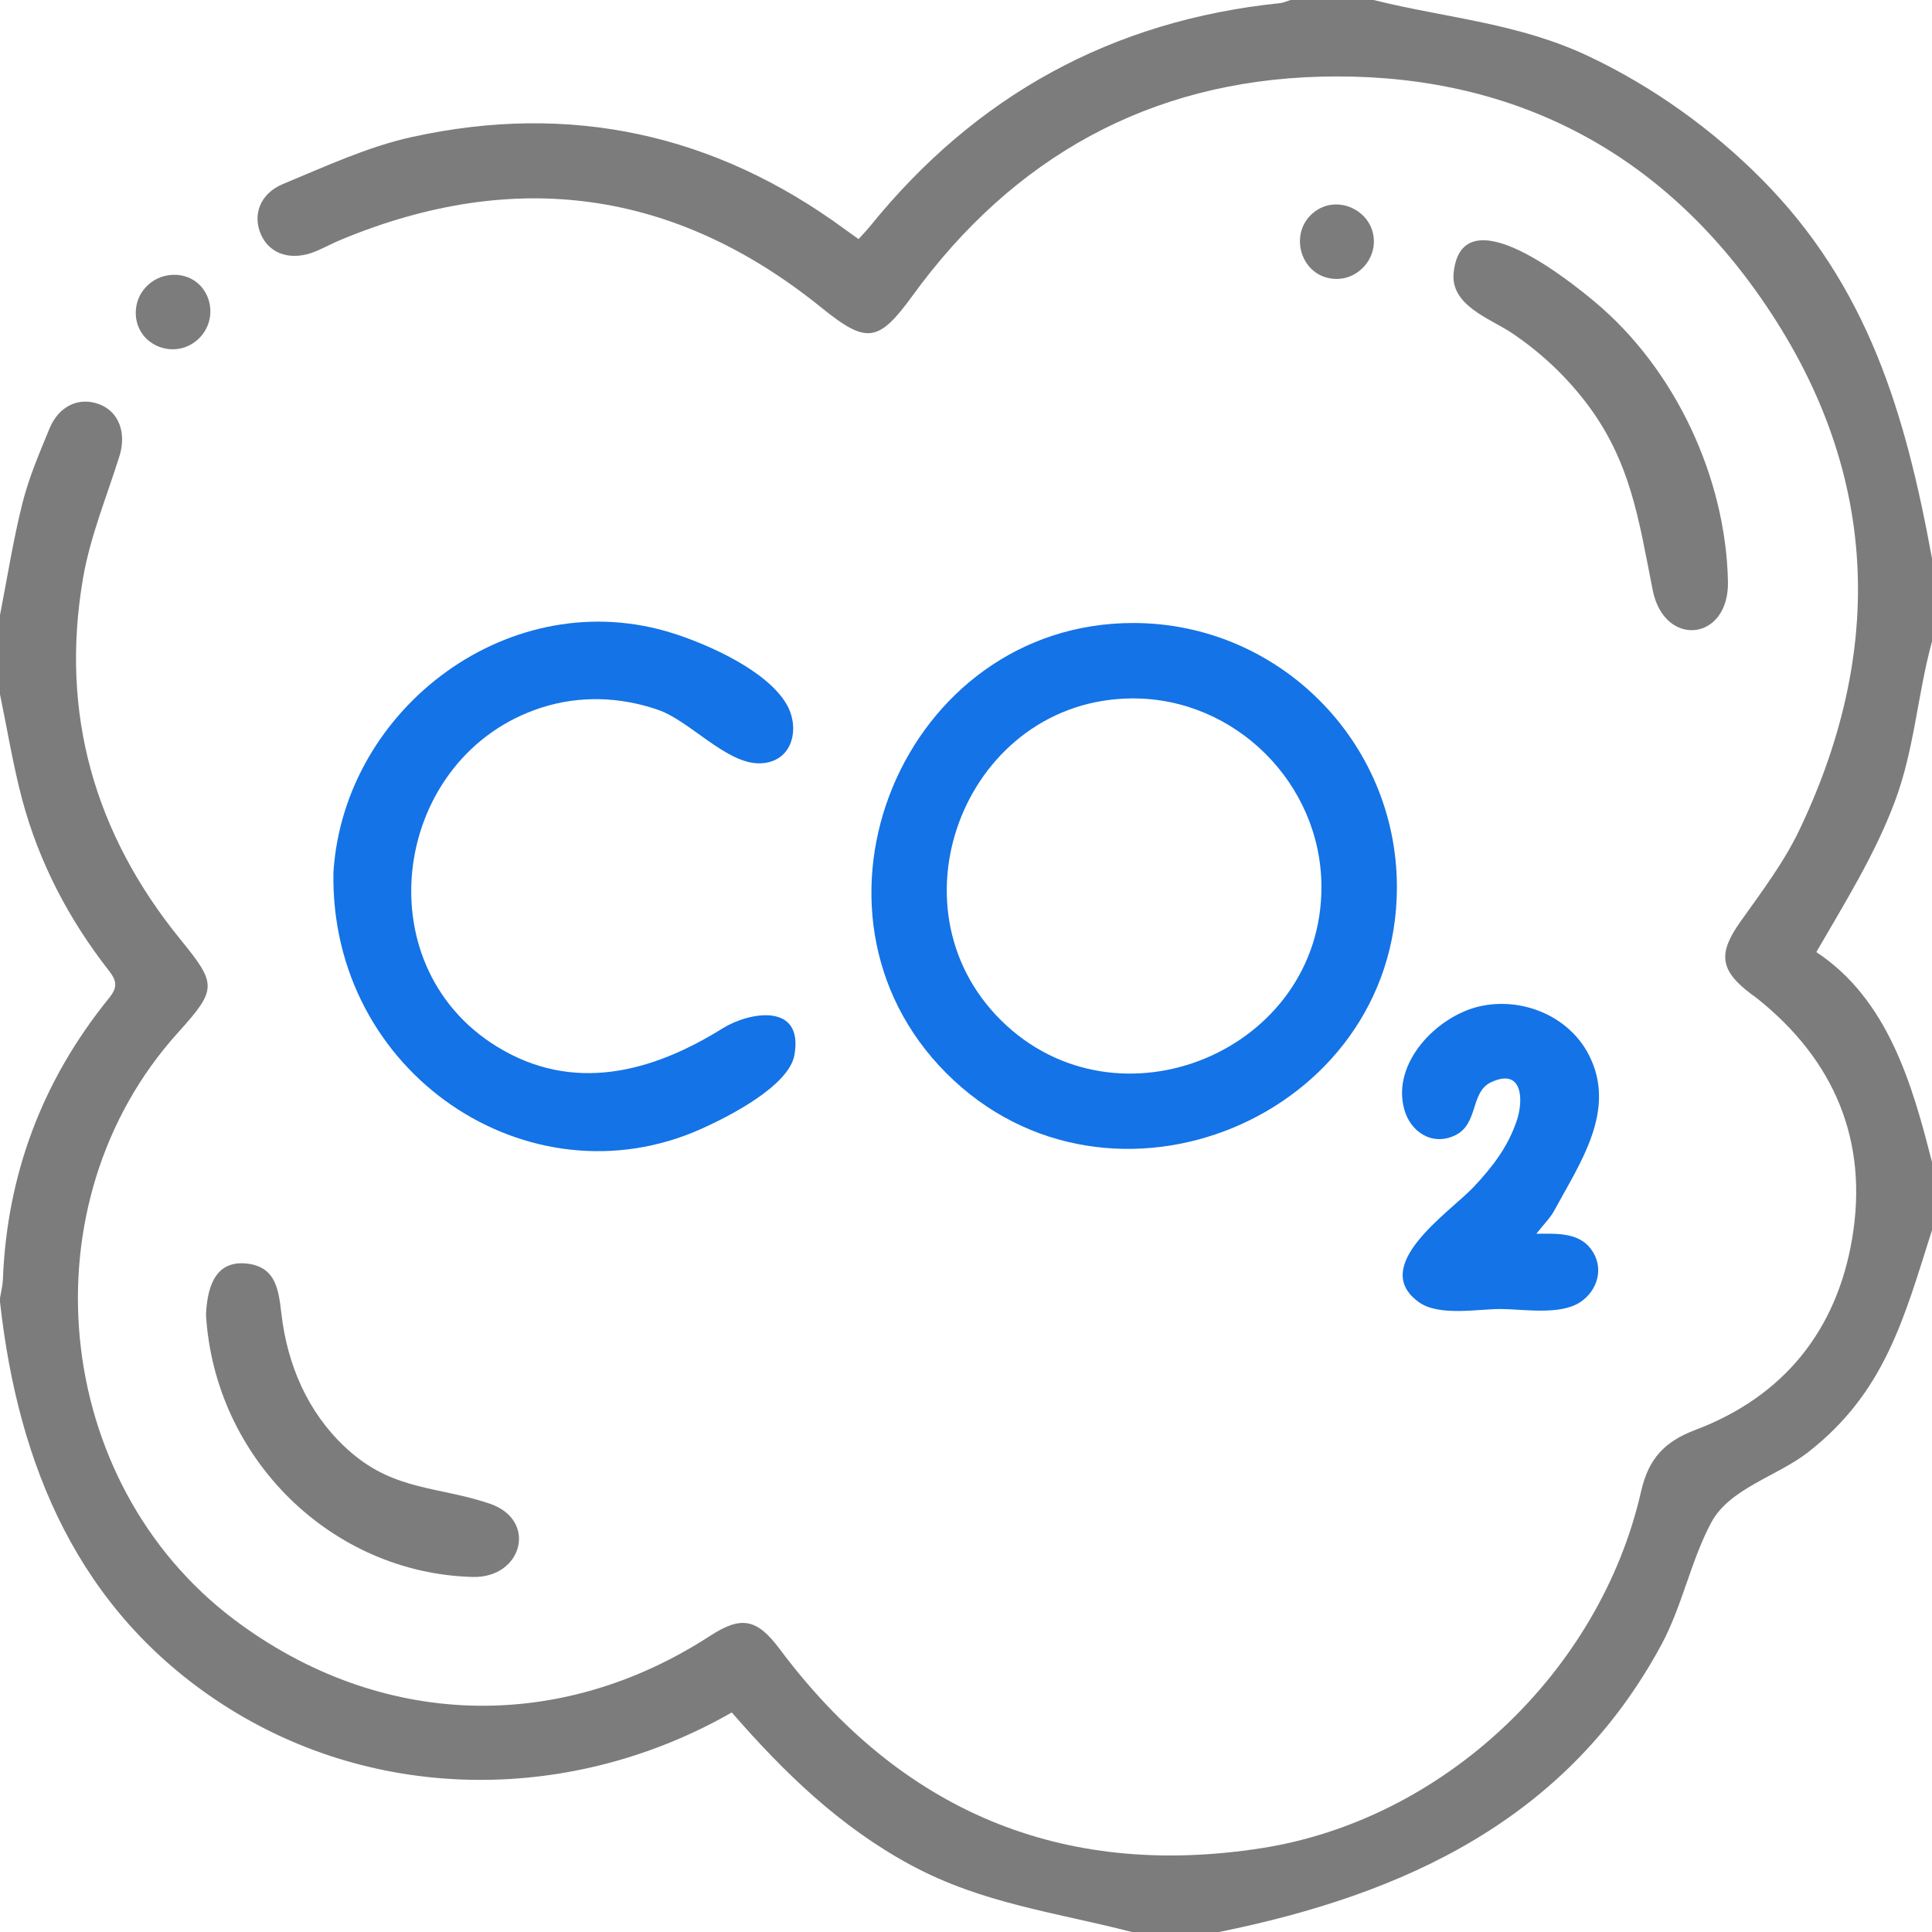 <svg width="82" height="82" viewBox="0 0 82 82" fill="none" xmlns="http://www.w3.org/2000/svg">
<g clip-path="url(#clip0_186_502)">
<path d="M0 26.105C0.311 24.517 0.561 22.91 0.956 21.342C1.228 20.265 1.674 19.227 2.098 18.194C2.498 17.22 3.365 16.831 4.223 17.161C5.051 17.48 5.378 18.381 5.067 19.369C4.526 21.091 3.823 22.789 3.522 24.555C2.543 30.268 4.01 35.391 7.66 39.876C9.201 41.769 9.227 41.977 7.559 43.822C1.027 51.045 2.17 62.909 9.962 68.757C16.096 73.36 23.705 73.613 30.141 69.429C31.477 68.561 32.135 68.71 33.096 69.995C38.224 76.854 45.052 79.755 53.515 78.446C61.274 77.247 67.913 70.948 69.654 63.295C69.969 61.91 70.642 61.188 71.961 60.688C75.706 59.272 77.961 56.462 78.614 52.55C79.303 48.422 77.866 45.002 74.583 42.38C74.5 42.313 74.412 42.254 74.327 42.19C72.98 41.181 72.913 40.462 73.877 39.107C74.77 37.851 75.719 36.597 76.377 35.215C80.179 27.238 79.657 19.494 74.501 12.313C70.022 6.073 63.702 3.049 56.039 3.254C48.784 3.448 42.997 6.677 38.727 12.555C37.278 14.55 36.772 14.6 34.869 13.061C28.666 8.043 21.853 7.117 14.491 10.167C14.123 10.319 13.77 10.513 13.402 10.666C12.386 11.089 11.461 10.807 11.083 9.968C10.708 9.139 11.022 8.218 12.015 7.808C13.806 7.068 15.598 6.23 17.475 5.817C24.168 4.342 30.329 5.663 35.872 9.741C36.043 9.866 36.216 9.987 36.44 10.148C36.605 9.963 36.767 9.798 36.913 9.621C41.407 4.055 47.198 0.868 54.327 0.133C54.479 0.117 54.624 0.046 54.773 0C55.947 0 57.123 0 58.297 0C61.463 0.785 64.465 0.974 67.485 2.415C70.174 3.698 72.653 5.474 74.753 7.585C79.282 12.138 80.877 17.561 82 23.703V27.227C81.379 29.486 81.262 31.778 80.426 34.012C79.574 36.288 78.3 38.314 77.091 40.409C80.131 42.421 81.161 46.014 82 49.328V52.211C80.81 55.955 80.003 59.106 76.721 61.652C75.435 62.65 73.416 63.174 72.642 64.602C71.768 66.217 71.406 68.154 70.515 69.806C66.518 77.213 59.639 80.402 51.73 82.002H48.047C44.783 81.159 41.694 80.796 38.665 79.162C35.649 77.535 33.292 75.246 31.059 72.682C24.337 76.528 15.992 76.582 9.436 72.33C3.339 68.372 0.77 62.224 0 55.254C0 55.201 0 55.147 0 55.094C0.042 54.836 0.112 54.578 0.122 54.319C0.295 49.828 1.807 45.838 4.633 42.355C4.997 41.907 4.96 41.631 4.624 41.2C2.915 39.016 1.648 36.591 0.935 33.908C0.549 32.449 0.307 30.95 0 29.469C0 28.348 0 27.227 0 26.105Z" fill="#7C7C7C"/>
<path d="M59.289 37.658C59.284 47.438 47.096 52.472 40.179 45.563C33.27 38.662 38.331 26.439 48.103 26.442C54.273 26.444 59.292 31.477 59.289 37.658ZM56.086 37.619C56.068 33.248 52.423 29.624 48.063 29.643C41.069 29.675 37.552 38.422 42.49 43.308C47.437 48.202 56.113 44.612 56.086 37.618V37.619Z" fill="#1473E6"/>
<path d="M14.152 37.029C14.59 30.02 21.717 24.671 28.615 26.895C30.106 27.376 32.527 28.457 33.37 29.865C33.981 30.883 33.658 32.357 32.266 32.398C30.841 32.44 29.292 30.598 27.934 30.129C26.334 29.576 24.632 29.511 23.014 30.023C16.699 32.028 15.36 40.898 21.094 44.423C24.319 46.406 27.662 45.522 30.668 43.648C31.8 42.943 34.114 42.535 33.719 44.775C33.483 46.109 30.875 47.415 29.765 47.913C22.45 51.191 13.996 45.562 14.152 37.029Z" fill="#1473E6"/>
<path d="M65.206 52.364C66.001 52.364 66.975 52.286 67.517 53.002C68.107 53.779 67.825 54.778 67.053 55.278C66.188 55.835 64.631 55.56 63.677 55.558C62.732 55.558 61.079 55.878 60.229 55.273C58.068 53.731 61.544 51.444 62.54 50.385C63.35 49.523 64.015 48.665 64.388 47.526C64.657 46.706 64.641 45.303 63.288 45.933C62.391 46.349 62.766 47.707 61.758 48.188C60.776 48.657 59.854 48.032 59.596 47.068C59.068 45.1 60.985 43.148 62.756 42.723C64.561 42.291 66.581 43.104 67.437 44.776C68.642 47.124 67.047 49.379 65.961 51.392C65.8 51.689 65.547 51.934 65.206 52.366V52.364Z" fill="#1473E6"/>
<path d="M73.34 24.675C73.396 27.222 70.635 27.507 70.147 25.05C69.548 22.042 69.215 19.521 67.246 16.996C66.375 15.878 65.329 14.911 64.151 14.124C63.223 13.506 61.543 12.963 61.699 11.558C62.072 8.205 66.718 12.002 67.687 12.811C71.103 15.665 73.244 20.266 73.34 24.674V24.675Z" fill="#7C7C7C"/>
<path d="M8.743 55.803C8.794 54.677 9.105 53.449 10.527 53.636C11.906 53.819 11.831 55.094 11.999 56.173C12.329 58.31 13.271 60.264 14.939 61.681C16.8 63.262 18.629 63.097 20.767 63.813C22.846 64.508 22.175 66.985 20.063 66.931C14.06 66.774 9.105 61.892 8.743 55.803Z" fill="#7C7C7C"/>
<path d="M7.462 11.664C8.902 11.73 9.413 13.488 8.397 14.409C7.382 15.33 5.703 14.629 5.764 13.202C5.801 12.316 6.567 11.624 7.462 11.666V11.664Z" fill="#7C7C7C"/>
<path d="M56.719 11.839C55.172 11.819 54.622 9.816 55.835 8.957C56.861 8.232 58.34 9.007 58.312 10.284C58.295 11.134 57.563 11.85 56.719 11.839Z" fill="#7C7C7C"/>
</g>
<defs>
<clipPath id="clip0_186_502">
<rect width="82" height="82" fill="white"/>
</clipPath>
</defs>
</svg>
